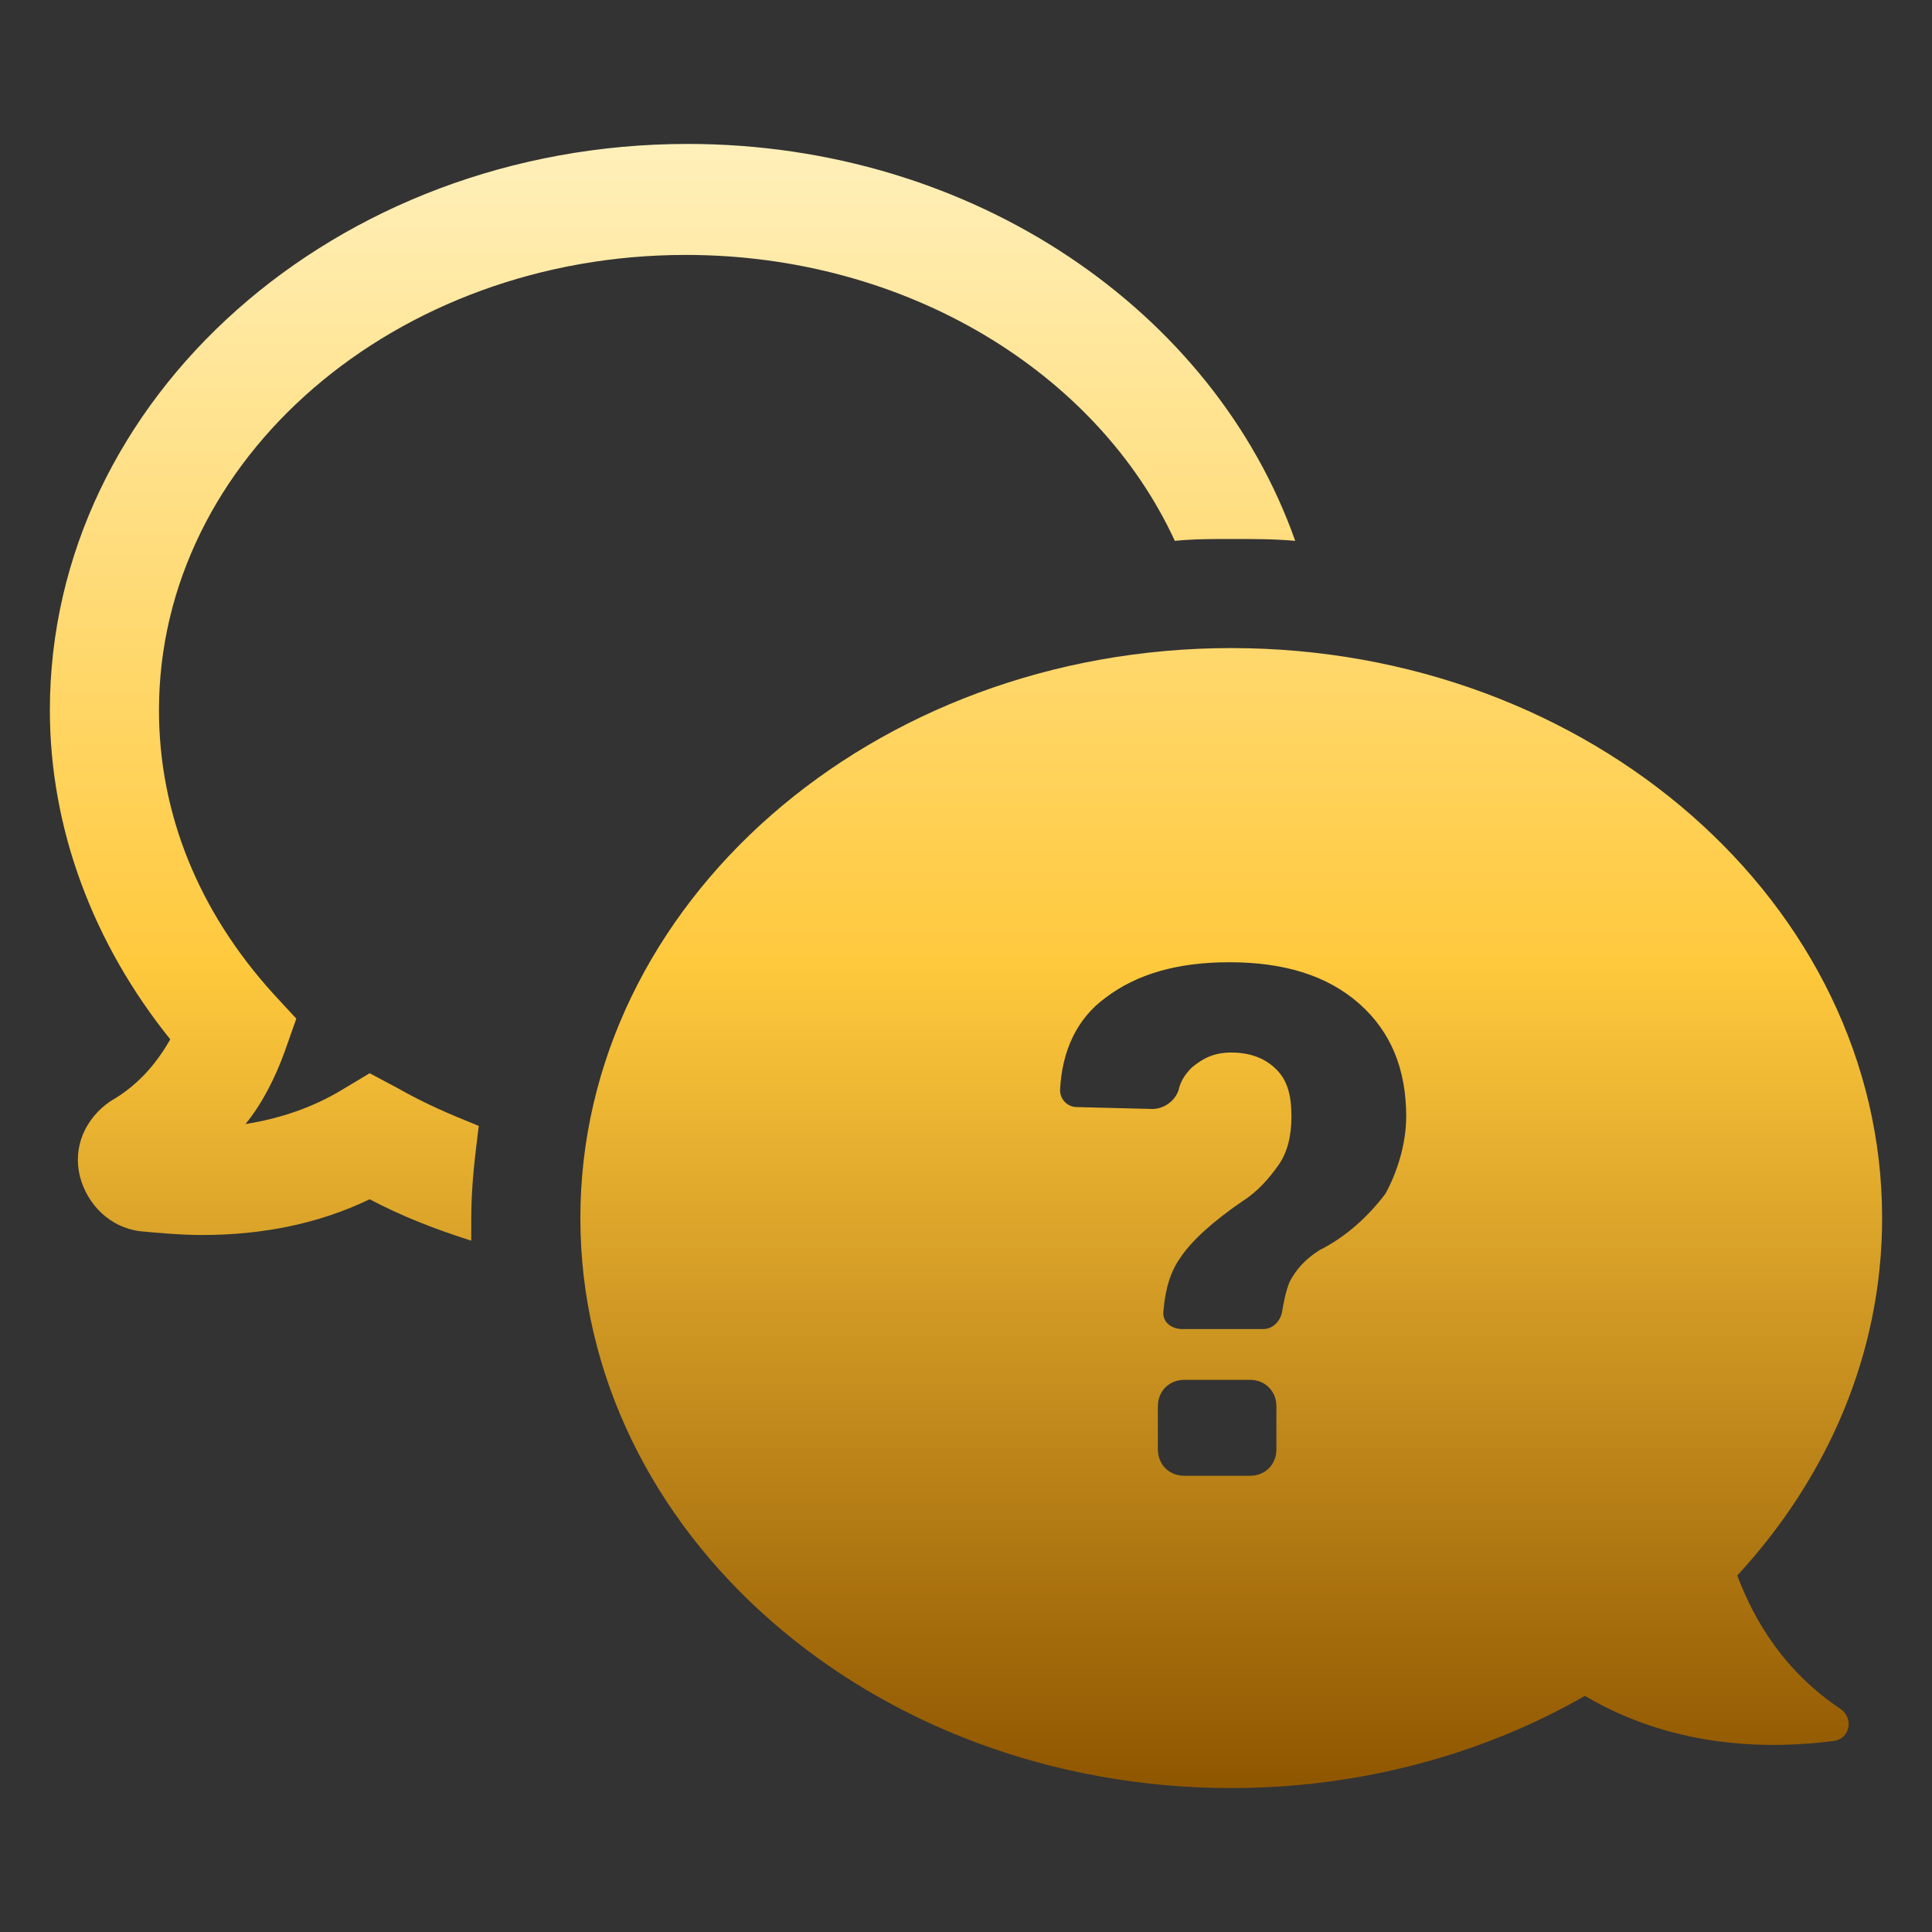 <svg width="38" height="38" viewBox="0 0 38 38" fill="none" xmlns="http://www.w3.org/2000/svg">
<rect x="0" y="0" width="38" height="38" fill="#333333" stroke="none"/>
<g clip-path="url(#clip0_1513_3435)">
<path d="M3.349 20.443C1.832 18.556 0.981 16.299 0.981 13.968C0.981 7.826 6.605 2.831 13.524 2.831C19.148 2.831 23.884 6.124 25.475 10.638C25.068 10.601 24.661 10.601 24.217 10.601C23.847 10.601 23.477 10.601 23.107 10.638C21.59 7.345 17.853 5.014 13.487 5.014C7.789 5.014 3.127 9.01 3.127 13.968C3.127 16.003 3.904 17.927 5.384 19.555L5.828 20.036L5.606 20.665C5.421 21.183 5.162 21.701 4.829 22.108C5.532 21.997 6.161 21.775 6.716 21.442L7.271 21.109L7.826 21.405C8.344 21.701 8.862 21.923 9.417 22.145C9.343 22.737 9.269 23.329 9.269 23.958C9.269 24.106 9.269 24.254 9.269 24.402C8.566 24.18 7.9 23.921 7.271 23.588C6.272 24.069 5.162 24.291 3.978 24.291C3.571 24.291 3.164 24.254 2.757 24.217C2.165 24.143 1.721 23.699 1.573 23.144C1.425 22.552 1.684 21.997 2.165 21.664C2.683 21.368 3.053 20.961 3.349 20.443ZM37.019 23.958C37.019 26.622 35.946 29.064 34.17 30.988C34.503 31.876 35.095 32.875 36.205 33.615C36.464 33.8 36.39 34.207 36.057 34.244C34.91 34.392 32.986 34.429 31.173 33.356C29.175 34.503 26.77 35.169 24.217 35.169C17.15 35.169 11.415 30.137 11.415 23.958C11.415 17.779 17.15 12.747 24.217 12.747C31.284 12.747 37.019 17.779 37.019 23.958ZM25.105 27.658C25.105 27.362 24.883 27.14 24.587 27.14H23.292C22.996 27.14 22.774 27.362 22.774 27.658V28.509C22.774 28.805 22.996 29.027 23.292 29.027H24.587C24.883 29.027 25.105 28.805 25.105 28.509V27.658ZM27.658 21.96C27.658 21.035 27.362 20.295 26.733 19.74C26.104 19.185 25.253 18.926 24.18 18.926C23.181 18.926 22.367 19.148 21.738 19.629C21.183 20.036 20.887 20.665 20.85 21.442C20.85 21.627 20.998 21.775 21.183 21.775L22.663 21.812C22.885 21.812 23.107 21.664 23.181 21.442C23.218 21.257 23.329 21.109 23.44 20.998C23.662 20.813 23.884 20.702 24.217 20.702C24.587 20.702 24.883 20.813 25.105 21.035C25.327 21.257 25.401 21.553 25.401 21.96C25.401 22.33 25.327 22.663 25.142 22.922C24.957 23.181 24.735 23.44 24.439 23.625C23.847 24.032 23.44 24.402 23.218 24.735C23.033 24.994 22.922 25.327 22.885 25.771C22.848 25.993 23.033 26.141 23.255 26.141H24.846C25.031 26.141 25.179 25.993 25.216 25.808C25.253 25.586 25.29 25.401 25.364 25.216C25.475 24.994 25.66 24.772 25.956 24.587C26.474 24.328 26.918 23.921 27.251 23.477C27.473 23.07 27.658 22.515 27.658 21.96Z" fill="url(#paint0_linear_1513_3435)"/>
</g>
<defs>
<linearGradient id="paint0_linear_1513_3435" x1="19" y1="2.831" x2="19" y2="35.169" gradientUnits="userSpaceOnUse">
<stop stop-color="#FFF0BA"/>
<stop offset="0.5" stop-color="#FFC93D"/>
<stop offset="1" stop-color="#8F5600"/>
</linearGradient>
<clipPath id="clip0_1513_3435">
<rect width="37" height="37" fill="white" transform="translate(0.5 0.5)"/>
</clipPath>
</defs>
</svg>
